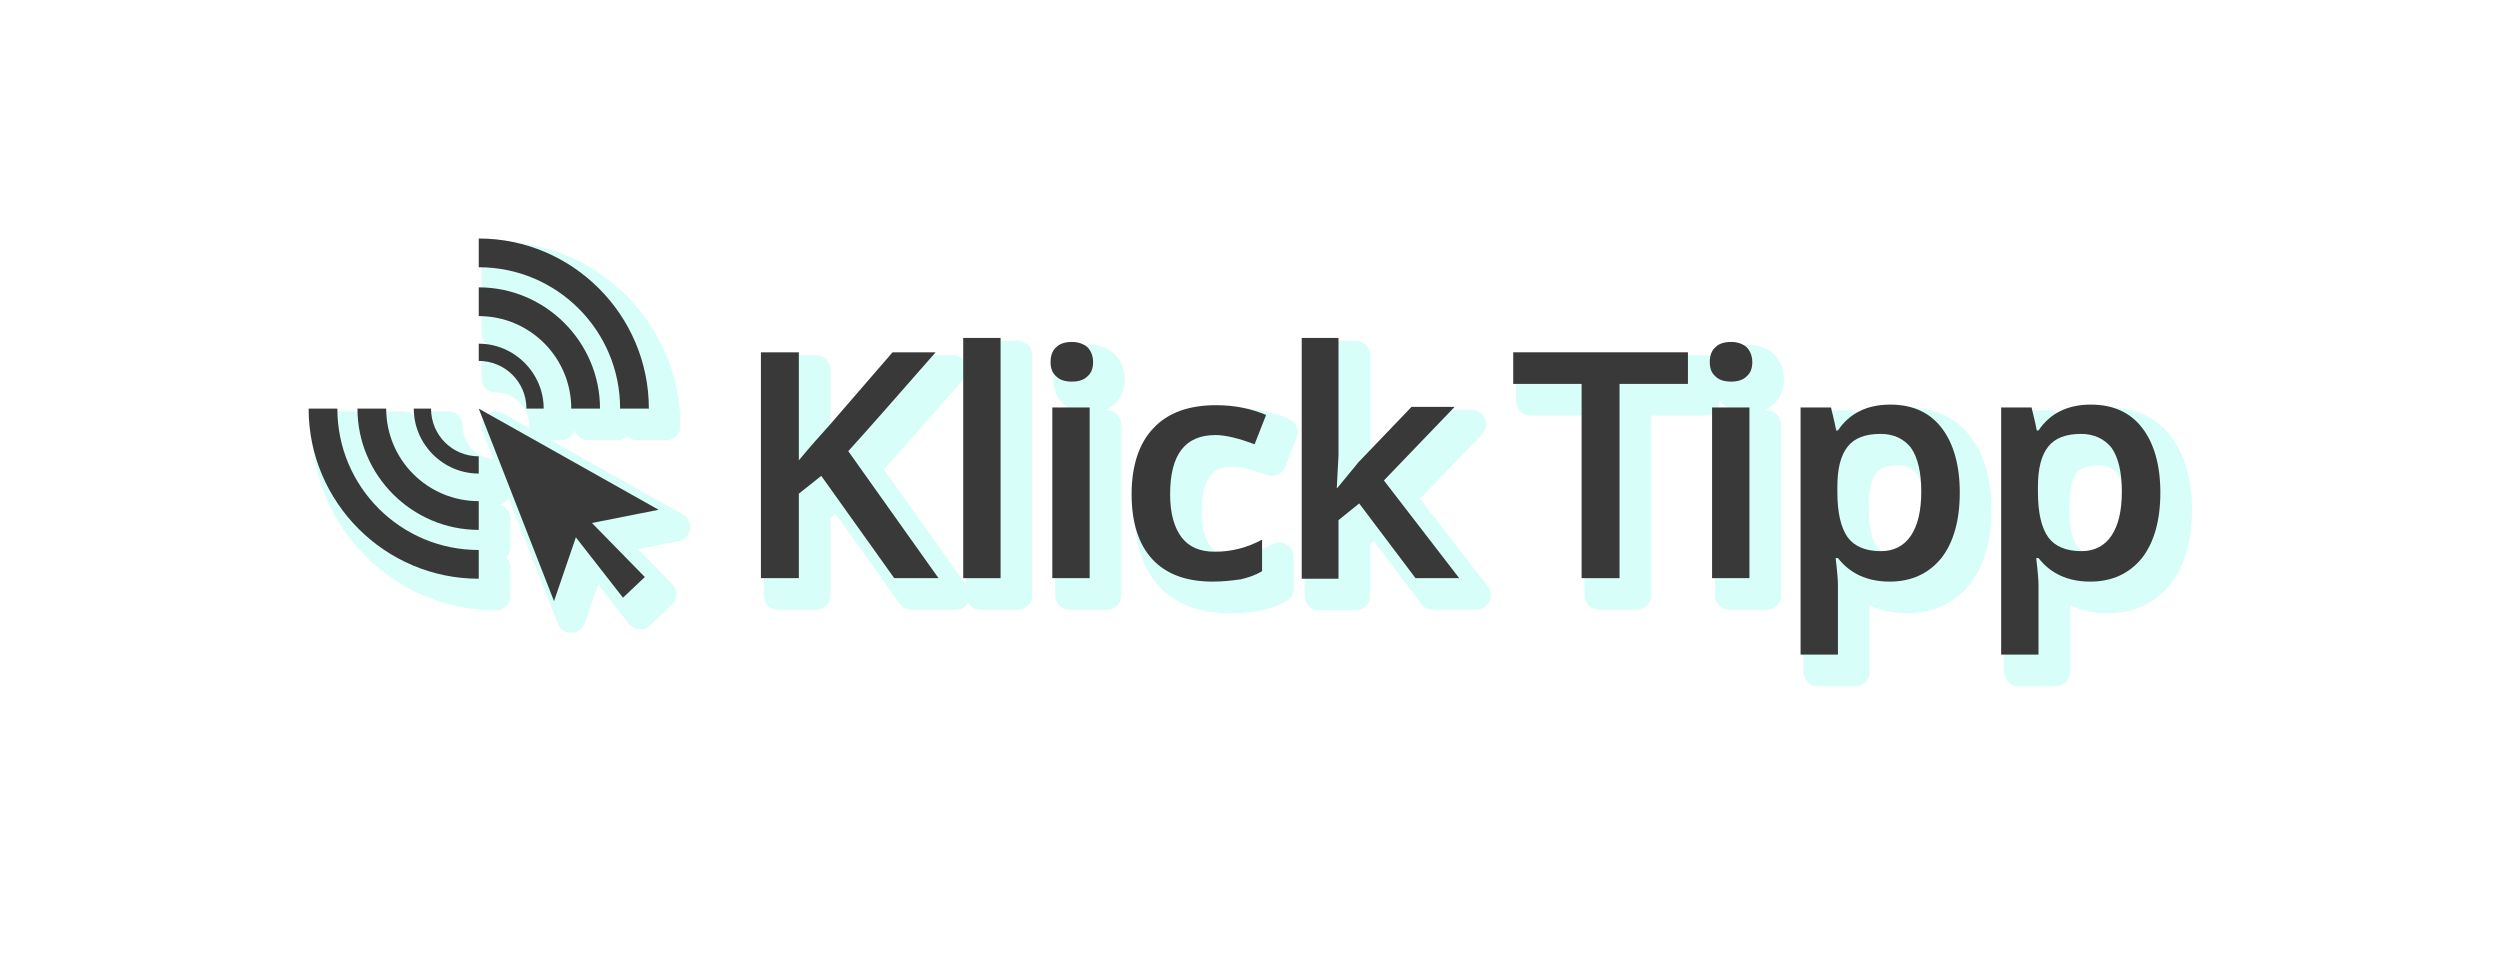 <?xml version="1.0" encoding="utf-8"?>
<!-- Generator: Adobe Illustrator 23.0.1, SVG Export Plug-In . SVG Version: 6.00 Build 0)  -->
<svg version="1.1" id="Слой_1" xmlns="http://www.w3.org/2000/svg" xmlns:xlink="http://www.w3.org/1999/xlink" x="0px" y="0px"
	 viewBox="0 0 435 166" style="enable-background:new 0 0 435 166;" xml:space="preserve">
<style type="text/css">
	.st0{opacity:0.3;}
	.st1{fill:#65DBFB;stroke:#65DBFB;stroke-width:5;stroke-miterlimit:10;}
	.st2{fill-rule:evenodd;clip-rule:evenodd;fill:#65DBFB;stroke:#65DBFB;stroke-width:5;stroke-miterlimit:10;}
	.st3{fill:#E26A9F;stroke:#E26A9F;stroke-width:5;stroke-linejoin:round;stroke-miterlimit:10;}
	.st4{fill:#E26A9F;}
	.st5{fill:#78FAE9;stroke:#78FAE9;stroke-width:5;stroke-linecap:round;stroke-linejoin:round;stroke-miterlimit:10;}
	.st6{opacity:0.3;fill:#65DBFB;stroke:#65DBFB;stroke-width:5;stroke-miterlimit:10;}
	.st7{opacity:0.3;enable-background:new    ;}
	.st8{fill:#E26A9F;stroke:#E26A9F;stroke-width:5;stroke-miterlimit:10;}
	.st9{fill:#393939;}
	.st10{fill:#FFFFFF;}
	.st11{opacity:0.3;fill:#78FAE9;enable-background:new    ;}
	.st12{opacity:0.3;fill:#E26A9F;enable-background:new    ;}
	.st13{opacity:0.3;fill:#65DBFB;enable-background:new    ;}
	.st14{fill-rule:evenodd;clip-rule:evenodd;fill:#393939;}
</style>
<g class="st0">
	<g>
		<path class="st5" d="M166.3,103.6h-7.7l-12.7-17.8l-3.9,3.1v14.7h-6.6V64.3h6.6v18.8c1.8-2.2,3.6-4.2,5.4-6.2l10.9-12.6h7.5
			c-7.1,8.1-12.1,13.8-15.2,17.2L166.3,103.6z"/>
		<path class="st5" d="M177.1,103.6h-6.5V61.8h6.5V103.6z"/>
		<path class="st5" d="M185.8,66c0-1.1,0.3-2,1-2.6c0.6-0.6,1.5-0.9,2.7-0.9c1.1,0,2,0.3,2.7,0.9c0.6,0.6,1,1.5,1,2.6
			c0,1.1-0.3,1.9-1,2.5c-0.6,0.6-1.5,0.9-2.7,0.9c-1.2,0-2.1-0.3-2.7-0.9C186.1,67.9,185.8,67.1,185.8,66z M192.6,103.6h-6.5V73.9
			h6.5V103.6z"/>
		<path class="st5" d="M214,104.2c-4.6,0-8.1-1.3-10.5-3.9s-3.6-6.4-3.6-11.3c0-5,1.3-8.9,3.8-11.5c2.5-2.7,6.2-4,10.9-4
			c3.2,0,6.1,0.6,8.7,1.7l-2,5.1c-2.7-1-5-1.6-6.8-1.6c-5.3,0-7.9,3.4-7.9,10.3c0,3.3,0.7,5.8,2,7.5c1.3,1.7,3.2,2.5,5.8,2.5
			c2.9,0,5.6-0.7,8.2-2.1v5.5c-1.2,0.7-2.4,1.1-3.7,1.4C217.5,104,215.9,104.2,214,104.2z"/>
		<path class="st5" d="M235.7,87.9l3.7-4.5l9.2-9.6h7.5l-12.3,12.8l13.1,17h-7.6l-9.8-13l-3.6,2.9v10.2h-6.4V61.8h6.4v20.4l-0.3,5.7
			H235.7z"/>
		<path class="st5" d="M284.8,103.6h-6.6V69.8h-11.9v-5.5h30.4v5.5h-11.9V103.6z"/>
		<path class="st5" d="M300.5,66c0-1.1,0.3-2,1-2.6c0.6-0.6,1.5-0.9,2.7-0.9c1.1,0,2,0.3,2.7,0.9c0.6,0.6,1,1.5,1,2.6
			c0,1.1-0.3,1.9-1,2.5c-0.6,0.6-1.5,0.9-2.7,0.9c-1.2,0-2.1-0.3-2.7-0.9C300.8,67.9,300.5,67.1,300.5,66z M307.4,103.6h-6.5V73.9
			h6.5V103.6z"/>
		<path class="st5" d="M331.8,104.2c-3.9,0-6.9-1.4-9-4.1h-0.4c0.3,2.5,0.4,4,0.4,4.6v12.2h-6.5v-43h5.3c0.1,0.6,0.5,1.9,0.9,4h0.3
			c2-3,5.1-4.5,9.1-4.5c3.8,0,6.8,1.3,8.9,4c2.1,2.7,3.2,6.5,3.2,11.3c0,4.9-1.1,8.7-3.2,11.4C338.6,102.8,335.6,104.2,331.8,104.2z
			 M330.2,78.5c-2.6,0-4.5,0.7-5.7,2.2c-1.2,1.5-1.8,3.8-1.8,7v0.9c0,3.6,0.6,6.2,1.8,7.9c1.2,1.6,3.1,2.4,5.8,2.4
			c2.2,0,4-0.9,5.2-2.7c1.2-1.8,1.8-4.3,1.8-7.7c0-3.3-0.6-5.9-1.8-7.6C334.3,79.4,332.6,78.5,330.2,78.5z"/>
		<path class="st5" d="M366.7,104.2c-3.9,0-6.9-1.4-9-4.1h-0.4c0.3,2.5,0.4,4,0.4,4.6v12.2h-6.5v-43h5.3c0.1,0.6,0.5,1.9,0.9,4h0.3
			c2-3,5.1-4.5,9.1-4.5c3.8,0,6.8,1.3,8.9,4c2.1,2.7,3.2,6.5,3.2,11.3c0,4.9-1.1,8.7-3.2,11.4C373.5,102.8,370.5,104.2,366.7,104.2z
			 M365.1,78.5c-2.6,0-4.5,0.7-5.7,2.2c-1.2,1.5-1.8,3.8-1.8,7v0.9c0,3.6,0.6,6.2,1.8,7.9c1.2,1.6,3.1,2.4,5.8,2.4
			c2.2,0,4-0.9,5.2-2.7c1.2-1.8,1.8-4.3,1.8-7.7c0-3.3-0.6-5.9-1.8-7.6C369.2,79.4,367.4,78.5,365.1,78.5z"/>
	</g>
	<polygon class="st5" points="117.6,91.7 86.3,74.1 99.4,107.6 103.2,96.5 111.4,107 115.2,103.4 106,94 	"/>
	<path class="st5" d="M86.3,85.4c-6.2,0-11.3-5.1-11.3-11.3h3c0,4.6,3.7,8.3,8.3,8.3V85.4z"/>
	<path class="st5" d="M97.6,74.1h-3c0-4.6-3.7-8.3-8.3-8.3v-3C92.5,62.8,97.6,67.9,97.6,74.1z"/>
	<path class="st5" d="M86.3,95.2c-11.6,0-21.1-9.5-21.1-21.1h5c0,8.9,7.2,16.1,16.1,16.1V95.2z"/>
	<path class="st5" d="M107.4,74.1h-5c0-8.9-7.2-16.1-16.1-16.1v-5C97.9,53,107.4,62.5,107.4,74.1z"/>
	<path class="st5" d="M86.3,103.7c-16.3,0-29.6-13.3-29.6-29.6h5c0,13.6,11,24.6,24.6,24.6V103.7z"/>
	<path class="st5" d="M115.9,74.1h-5c0-13.6-11-24.6-24.6-24.6v-5C102.6,44.5,115.9,57.8,115.9,74.1z"/>
</g>
<g>
	<g>
		<path class="st9" d="M163.3,100.6h-7.7l-12.7-17.8l-3.9,3.1v14.7h-6.6V61.3h6.6v18.8c1.8-2.2,3.6-4.2,5.4-6.2l10.9-12.6h7.5
			c-7.1,8.1-12.1,13.8-15.2,17.2L163.3,100.6z"/>
		<path class="st9" d="M174.1,100.6h-6.5V58.8h6.5V100.6z"/>
		<path class="st9" d="M182.8,63c0-1.1,0.3-2,1-2.6c0.6-0.6,1.5-0.9,2.7-0.9c1.1,0,2,0.3,2.7,0.9c0.6,0.6,1,1.5,1,2.6
			c0,1.1-0.3,1.9-1,2.5c-0.6,0.6-1.5,0.9-2.7,0.9c-1.2,0-2.1-0.3-2.7-0.9C183.1,64.9,182.8,64.1,182.8,63z M189.6,100.6h-6.5V70.9
			h6.5V100.6z"/>
		<path class="st9" d="M211,101.2c-4.6,0-8.1-1.3-10.5-3.9s-3.6-6.4-3.6-11.3c0-5,1.3-8.9,3.8-11.5c2.5-2.7,6.2-4,10.9-4
			c3.2,0,6.1,0.6,8.7,1.7l-2,5.1c-2.7-1-5-1.6-6.8-1.6c-5.3,0-7.9,3.4-7.9,10.3c0,3.3,0.7,5.8,2,7.5c1.3,1.7,3.2,2.5,5.8,2.5
			c2.9,0,5.6-0.7,8.2-2.1v5.5c-1.2,0.7-2.4,1.1-3.7,1.4C214.5,101,212.9,101.2,211,101.2z"/>
		<path class="st9" d="M232.7,84.9l3.7-4.5l9.2-9.6h7.5l-12.3,12.8l13.1,17h-7.6l-9.8-13l-3.6,2.9v10.2h-6.4V58.8h6.4v20.4l-0.3,5.7
			H232.7z"/>
		<path class="st9" d="M281.8,100.6h-6.6V66.8h-11.9v-5.5h30.4v5.5h-11.9V100.6z"/>
		<path class="st9" d="M297.5,63c0-1.1,0.3-2,1-2.6c0.6-0.6,1.5-0.9,2.7-0.9c1.1,0,2,0.3,2.7,0.9c0.6,0.6,1,1.5,1,2.6
			c0,1.1-0.3,1.9-1,2.5c-0.6,0.6-1.5,0.9-2.7,0.9c-1.2,0-2.1-0.3-2.7-0.9C297.8,64.9,297.5,64.1,297.5,63z M304.4,100.6h-6.5V70.9
			h6.5V100.6z"/>
		<path class="st9" d="M328.8,101.2c-3.9,0-6.9-1.4-9-4.1h-0.4c0.3,2.5,0.4,4,0.4,4.6v12.2h-6.5v-43h5.3c0.1,0.6,0.5,1.9,0.9,4h0.3
			c2-3,5.1-4.5,9.1-4.5c3.8,0,6.8,1.3,8.9,4c2.1,2.7,3.2,6.5,3.2,11.3c0,4.9-1.1,8.7-3.2,11.4C335.6,99.8,332.6,101.2,328.8,101.2z
			 M327.2,75.5c-2.6,0-4.5,0.7-5.7,2.2c-1.2,1.5-1.8,3.8-1.8,7v0.9c0,3.6,0.6,6.2,1.8,7.9c1.2,1.6,3.1,2.4,5.8,2.4
			c2.2,0,4-0.9,5.2-2.7c1.2-1.8,1.8-4.3,1.8-7.7c0-3.3-0.6-5.9-1.8-7.6C331.3,76.4,329.6,75.5,327.2,75.5z"/>
		<path class="st9" d="M363.7,101.2c-3.9,0-6.9-1.4-9-4.1h-0.4c0.3,2.5,0.4,4,0.4,4.6v12.2h-6.5v-43h5.3c0.1,0.6,0.5,1.9,0.9,4h0.3
			c2-3,5.1-4.5,9.1-4.5c3.8,0,6.8,1.3,8.9,4c2.1,2.7,3.2,6.5,3.2,11.3c0,4.9-1.1,8.7-3.2,11.4C370.5,99.8,367.5,101.2,363.7,101.2z
			 M362.1,75.5c-2.6,0-4.5,0.7-5.7,2.2c-1.2,1.5-1.8,3.8-1.8,7v0.9c0,3.6,0.6,6.2,1.8,7.9c1.2,1.6,3.1,2.4,5.8,2.4
			c2.2,0,4-0.9,5.2-2.7c1.2-1.8,1.8-4.3,1.8-7.7c0-3.3-0.6-5.9-1.8-7.6C366.2,76.4,364.4,75.5,362.1,75.5z"/>
	</g>
	<polygon class="st9" points="114.6,88.7 83.3,71.1 96.4,104.6 100.2,93.5 108.4,104 112.2,100.4 103,91 	"/>
	<path class="st9" d="M83.3,82.4c-6.2,0-11.3-5.1-11.3-11.3h3c0,4.6,3.7,8.3,8.3,8.3V82.4z"/>
	<path class="st9" d="M94.6,71.1h-3c0-4.6-3.7-8.3-8.3-8.3v-3C89.5,59.8,94.6,64.9,94.6,71.1z"/>
	<path class="st9" d="M83.3,92.2c-11.6,0-21.1-9.5-21.1-21.1h5c0,8.9,7.2,16.1,16.1,16.1V92.2z"/>
	<path class="st9" d="M104.4,71.1h-5c0-8.9-7.2-16.1-16.1-16.1v-5C94.9,50,104.4,59.5,104.4,71.1z"/>
	<path class="st9" d="M83.3,100.7c-16.3,0-29.6-13.3-29.6-29.6h5c0,13.6,11,24.6,24.6,24.6V100.7z"/>
	<path class="st9" d="M112.9,71.1h-5c0-13.6-11-24.6-24.6-24.6v-5C99.6,41.5,112.9,54.8,112.9,71.1z"/>
</g>
</svg>
